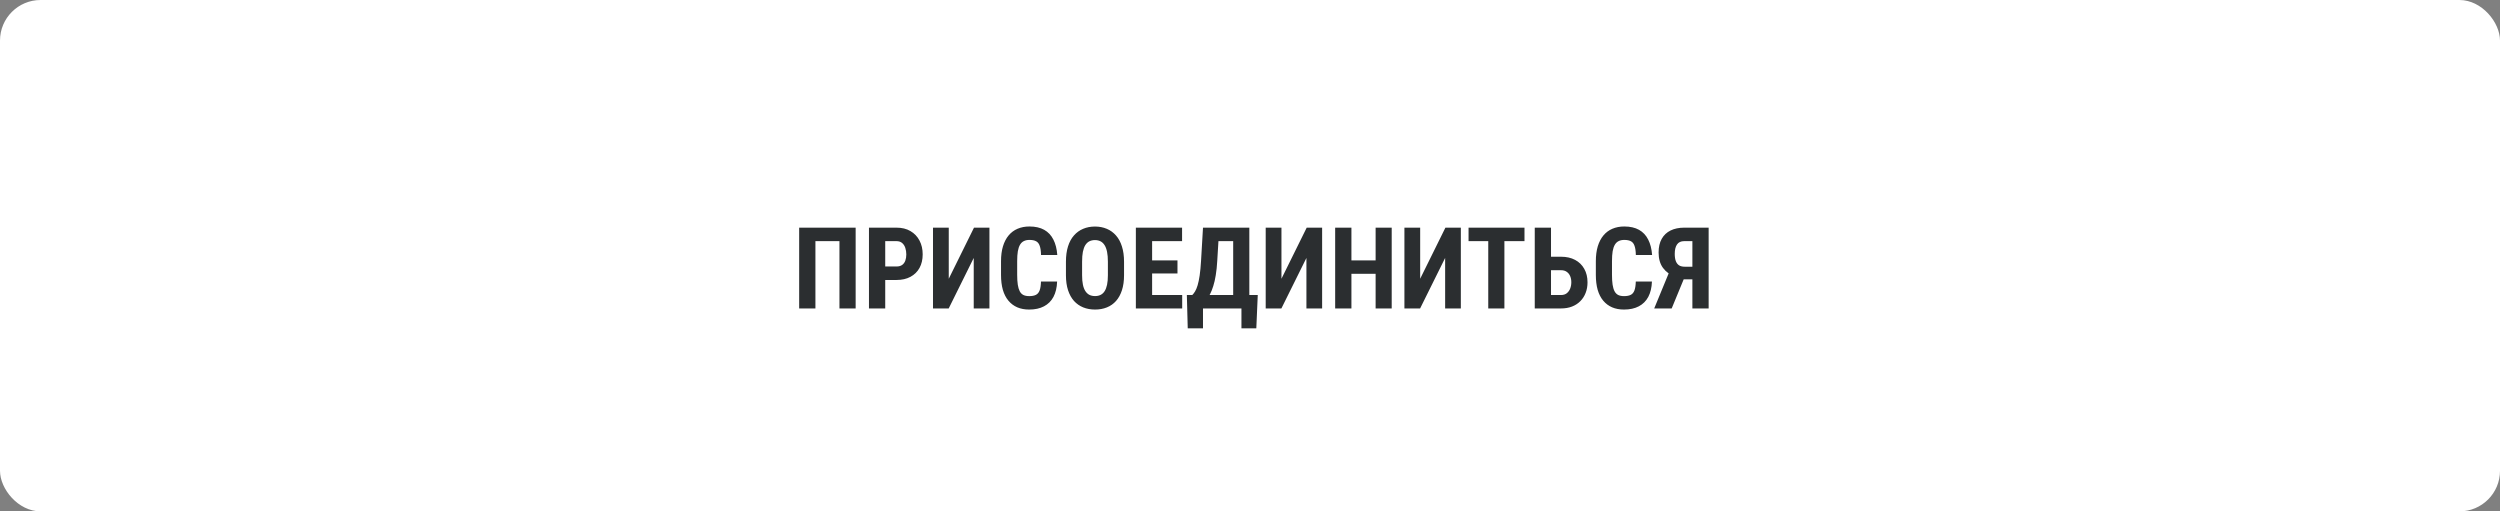 <?xml version="1.0" encoding="UTF-8"?> <svg xmlns="http://www.w3.org/2000/svg" width="308" height="63" viewBox="0 0 308 63" fill="none"><rect x="0" y="0" width="308" height="63" fill="#808080" stroke="none"/><rect width="308" height="63" rx="5" fill="white"></rect><path d="M105.416 28.047V38H103.42V29.708H100.46V38H98.457V28.047H105.416ZM110.447 34.493H108.41V32.832H110.447C110.735 32.832 110.967 32.768 111.145 32.641C111.322 32.513 111.452 32.338 111.534 32.114C111.616 31.886 111.657 31.631 111.657 31.349C111.657 31.061 111.616 30.793 111.534 30.542C111.452 30.291 111.322 30.091 111.145 29.94C110.967 29.785 110.735 29.708 110.447 29.708H109.06V38H107.057V28.047H110.447C111.117 28.047 111.692 28.188 112.17 28.471C112.653 28.753 113.025 29.143 113.284 29.64C113.544 30.132 113.674 30.697 113.674 31.335C113.674 31.977 113.544 32.536 113.284 33.01C113.025 33.479 112.653 33.844 112.17 34.103C111.692 34.363 111.117 34.493 110.447 34.493ZM116.887 34.343L119.997 28.047H121.898V38H119.963V31.779L116.88 38H114.945V28.047H116.887V34.343ZM128.248 34.685H130.237C130.21 35.432 130.06 36.063 129.786 36.578C129.513 37.089 129.123 37.476 128.617 37.74C128.116 38.005 127.51 38.137 126.799 38.137C126.248 38.137 125.758 38.046 125.329 37.863C124.901 37.676 124.536 37.403 124.236 37.043C123.935 36.683 123.707 36.239 123.552 35.71C123.402 35.177 123.326 34.564 123.326 33.871V32.183C123.326 31.49 123.406 30.877 123.566 30.344C123.73 29.811 123.962 29.364 124.263 29.004C124.568 28.639 124.935 28.366 125.363 28.184C125.796 27.997 126.284 27.903 126.826 27.903C127.551 27.903 128.157 28.04 128.645 28.314C129.132 28.587 129.508 28.986 129.773 29.51C130.042 30.029 130.203 30.665 130.258 31.417H128.255C128.246 30.943 128.194 30.572 128.098 30.303C128.007 30.029 127.861 29.838 127.66 29.729C127.46 29.615 127.182 29.558 126.826 29.558C126.562 29.558 126.334 29.605 126.143 29.701C125.951 29.792 125.794 29.94 125.671 30.145C125.548 30.351 125.457 30.619 125.398 30.952C125.343 31.285 125.316 31.69 125.316 32.169V33.871C125.316 34.34 125.341 34.742 125.391 35.074C125.441 35.402 125.521 35.671 125.63 35.881C125.739 36.09 125.888 36.243 126.074 36.339C126.266 36.435 126.507 36.482 126.799 36.482C127.136 36.482 127.407 36.432 127.612 36.332C127.822 36.232 127.977 36.052 128.077 35.792C128.178 35.532 128.235 35.163 128.248 34.685ZM138.482 32.251V33.912C138.482 34.614 138.395 35.229 138.222 35.758C138.053 36.282 137.812 36.722 137.497 37.077C137.187 37.428 136.811 37.692 136.369 37.87C135.932 38.048 135.446 38.137 134.913 38.137C134.38 38.137 133.892 38.048 133.45 37.87C133.013 37.692 132.635 37.428 132.316 37.077C132.001 36.722 131.757 36.282 131.584 35.758C131.411 35.229 131.324 34.614 131.324 33.912V32.251C131.324 31.531 131.409 30.902 131.577 30.364C131.746 29.822 131.99 29.371 132.309 29.011C132.628 28.646 133.006 28.373 133.444 28.19C133.881 28.004 134.366 27.91 134.9 27.91C135.433 27.91 135.918 28.004 136.356 28.19C136.793 28.373 137.171 28.646 137.49 29.011C137.809 29.371 138.053 29.822 138.222 30.364C138.395 30.902 138.482 31.531 138.482 32.251ZM136.492 33.912V32.237C136.492 31.763 136.458 31.36 136.39 31.027C136.321 30.69 136.219 30.414 136.082 30.2C135.945 29.986 135.779 29.829 135.583 29.729C135.387 29.628 135.159 29.578 134.9 29.578C134.64 29.578 134.41 29.628 134.209 29.729C134.013 29.829 133.847 29.986 133.71 30.2C133.578 30.414 133.478 30.69 133.409 31.027C133.346 31.36 133.314 31.763 133.314 32.237V33.912C133.314 34.368 133.348 34.758 133.416 35.081C133.485 35.405 133.587 35.669 133.724 35.874C133.861 36.079 134.027 36.232 134.223 36.332C134.423 36.428 134.653 36.476 134.913 36.476C135.168 36.476 135.394 36.428 135.59 36.332C135.791 36.232 135.957 36.079 136.089 35.874C136.221 35.669 136.321 35.405 136.39 35.081C136.458 34.758 136.492 34.368 136.492 33.912ZM145.646 36.346V38H141.319V36.346H145.646ZM141.941 28.047V38H139.938V28.047H141.941ZM145.065 32.08V33.687H141.319V32.08H145.065ZM145.632 28.047V29.708H141.319V28.047H145.632ZM153.507 36.346V38H147.642V36.346H153.507ZM148.209 36.346V40.447H146.329L146.22 36.346H148.209ZM154.956 36.346L154.778 40.447H152.946V36.346H154.956ZM152.475 28.047V29.708H148.455V28.047H152.475ZM153.917 28.047V38H151.928V28.047H153.917ZM148.209 28.047H150.212L149.966 32.121C149.93 32.796 149.868 33.39 149.781 33.905C149.699 34.416 149.597 34.862 149.474 35.245C149.355 35.628 149.223 35.961 149.077 36.243C148.931 36.526 148.777 36.772 148.612 36.981C148.448 37.191 148.28 37.378 148.107 37.542C147.933 37.706 147.763 37.859 147.594 38H146.5V36.346H146.89C147.004 36.236 147.118 36.088 147.232 35.901C147.346 35.715 147.45 35.464 147.546 35.149C147.642 34.83 147.726 34.425 147.799 33.933C147.872 33.44 147.929 32.837 147.97 32.121L148.209 28.047ZM157.875 34.343L160.986 28.047H162.886V38H160.951V31.779L157.868 38H155.934V28.047H157.875V34.343ZM170.009 32.08V33.734H165.928V32.08H170.009ZM166.495 28.047V38H164.492V28.047H166.495ZM171.458 28.047V38H169.476V28.047H171.458ZM174.965 34.343L178.075 28.047H179.976V38H178.041V31.779L174.958 38H173.024V28.047H174.965V34.343ZM185.342 28.047V38H183.353V28.047H185.342ZM187.817 28.047V29.708H180.926V28.047H187.817ZM190.428 31.629H192.321C192.987 31.629 193.563 31.759 194.051 32.019C194.539 32.278 194.915 32.645 195.179 33.119C195.448 33.593 195.582 34.147 195.582 34.78C195.582 35.259 195.505 35.694 195.35 36.086C195.199 36.478 194.981 36.817 194.694 37.105C194.411 37.392 194.069 37.613 193.668 37.768C193.272 37.922 192.823 38 192.321 38H189.081V28.047H191.084V36.346H192.321C192.604 36.346 192.836 36.275 193.019 36.134C193.206 35.988 193.347 35.797 193.443 35.56C193.538 35.318 193.586 35.054 193.586 34.767C193.586 34.489 193.538 34.238 193.443 34.015C193.347 33.791 193.206 33.616 193.019 33.488C192.836 33.356 192.604 33.29 192.321 33.29H190.428V31.629ZM201.529 34.685H203.519C203.491 35.432 203.341 36.063 203.068 36.578C202.794 37.089 202.404 37.476 201.899 37.74C201.397 38.005 200.791 38.137 200.08 38.137C199.529 38.137 199.039 38.046 198.611 37.863C198.182 37.676 197.818 37.403 197.517 37.043C197.216 36.683 196.988 36.239 196.833 35.71C196.683 35.177 196.608 34.564 196.608 33.871V32.183C196.608 31.49 196.687 30.877 196.847 30.344C197.011 29.811 197.243 29.364 197.544 29.004C197.849 28.639 198.216 28.366 198.645 28.184C199.078 27.997 199.565 27.903 200.108 27.903C200.832 27.903 201.438 28.04 201.926 28.314C202.414 28.587 202.79 28.986 203.054 29.51C203.323 30.029 203.485 30.665 203.539 31.417H201.536C201.527 30.943 201.475 30.572 201.379 30.303C201.288 30.029 201.142 29.838 200.942 29.729C200.741 29.615 200.463 29.558 200.108 29.558C199.843 29.558 199.615 29.605 199.424 29.701C199.233 29.792 199.075 29.94 198.952 30.145C198.829 30.351 198.738 30.619 198.679 30.952C198.624 31.285 198.597 31.69 198.597 32.169V33.871C198.597 34.34 198.622 34.742 198.672 35.074C198.722 35.402 198.802 35.671 198.911 35.881C199.021 36.09 199.169 36.243 199.356 36.339C199.547 36.435 199.789 36.482 200.08 36.482C200.417 36.482 200.689 36.432 200.894 36.332C201.103 36.232 201.258 36.052 201.359 35.792C201.459 35.532 201.516 35.163 201.529 34.685ZM209.152 34.411H207.121L206.431 34.124C205.756 33.869 205.239 33.495 204.879 33.003C204.519 32.511 204.339 31.88 204.339 31.109C204.339 30.444 204.467 29.884 204.722 29.428C204.977 28.972 205.342 28.628 205.816 28.395C206.29 28.163 206.85 28.047 207.497 28.047H210.505V38H208.502V29.708H207.497C207.092 29.708 206.795 29.845 206.609 30.118C206.422 30.387 206.328 30.772 206.328 31.273C206.328 31.643 206.374 31.943 206.465 32.176C206.556 32.408 206.691 32.581 206.868 32.695C207.051 32.805 207.283 32.859 207.566 32.859H209.145L209.152 34.411ZM207.778 33.57L205.952 38H203.799L205.624 33.57H207.778Z" fill="#2B2E30"></path></svg> 